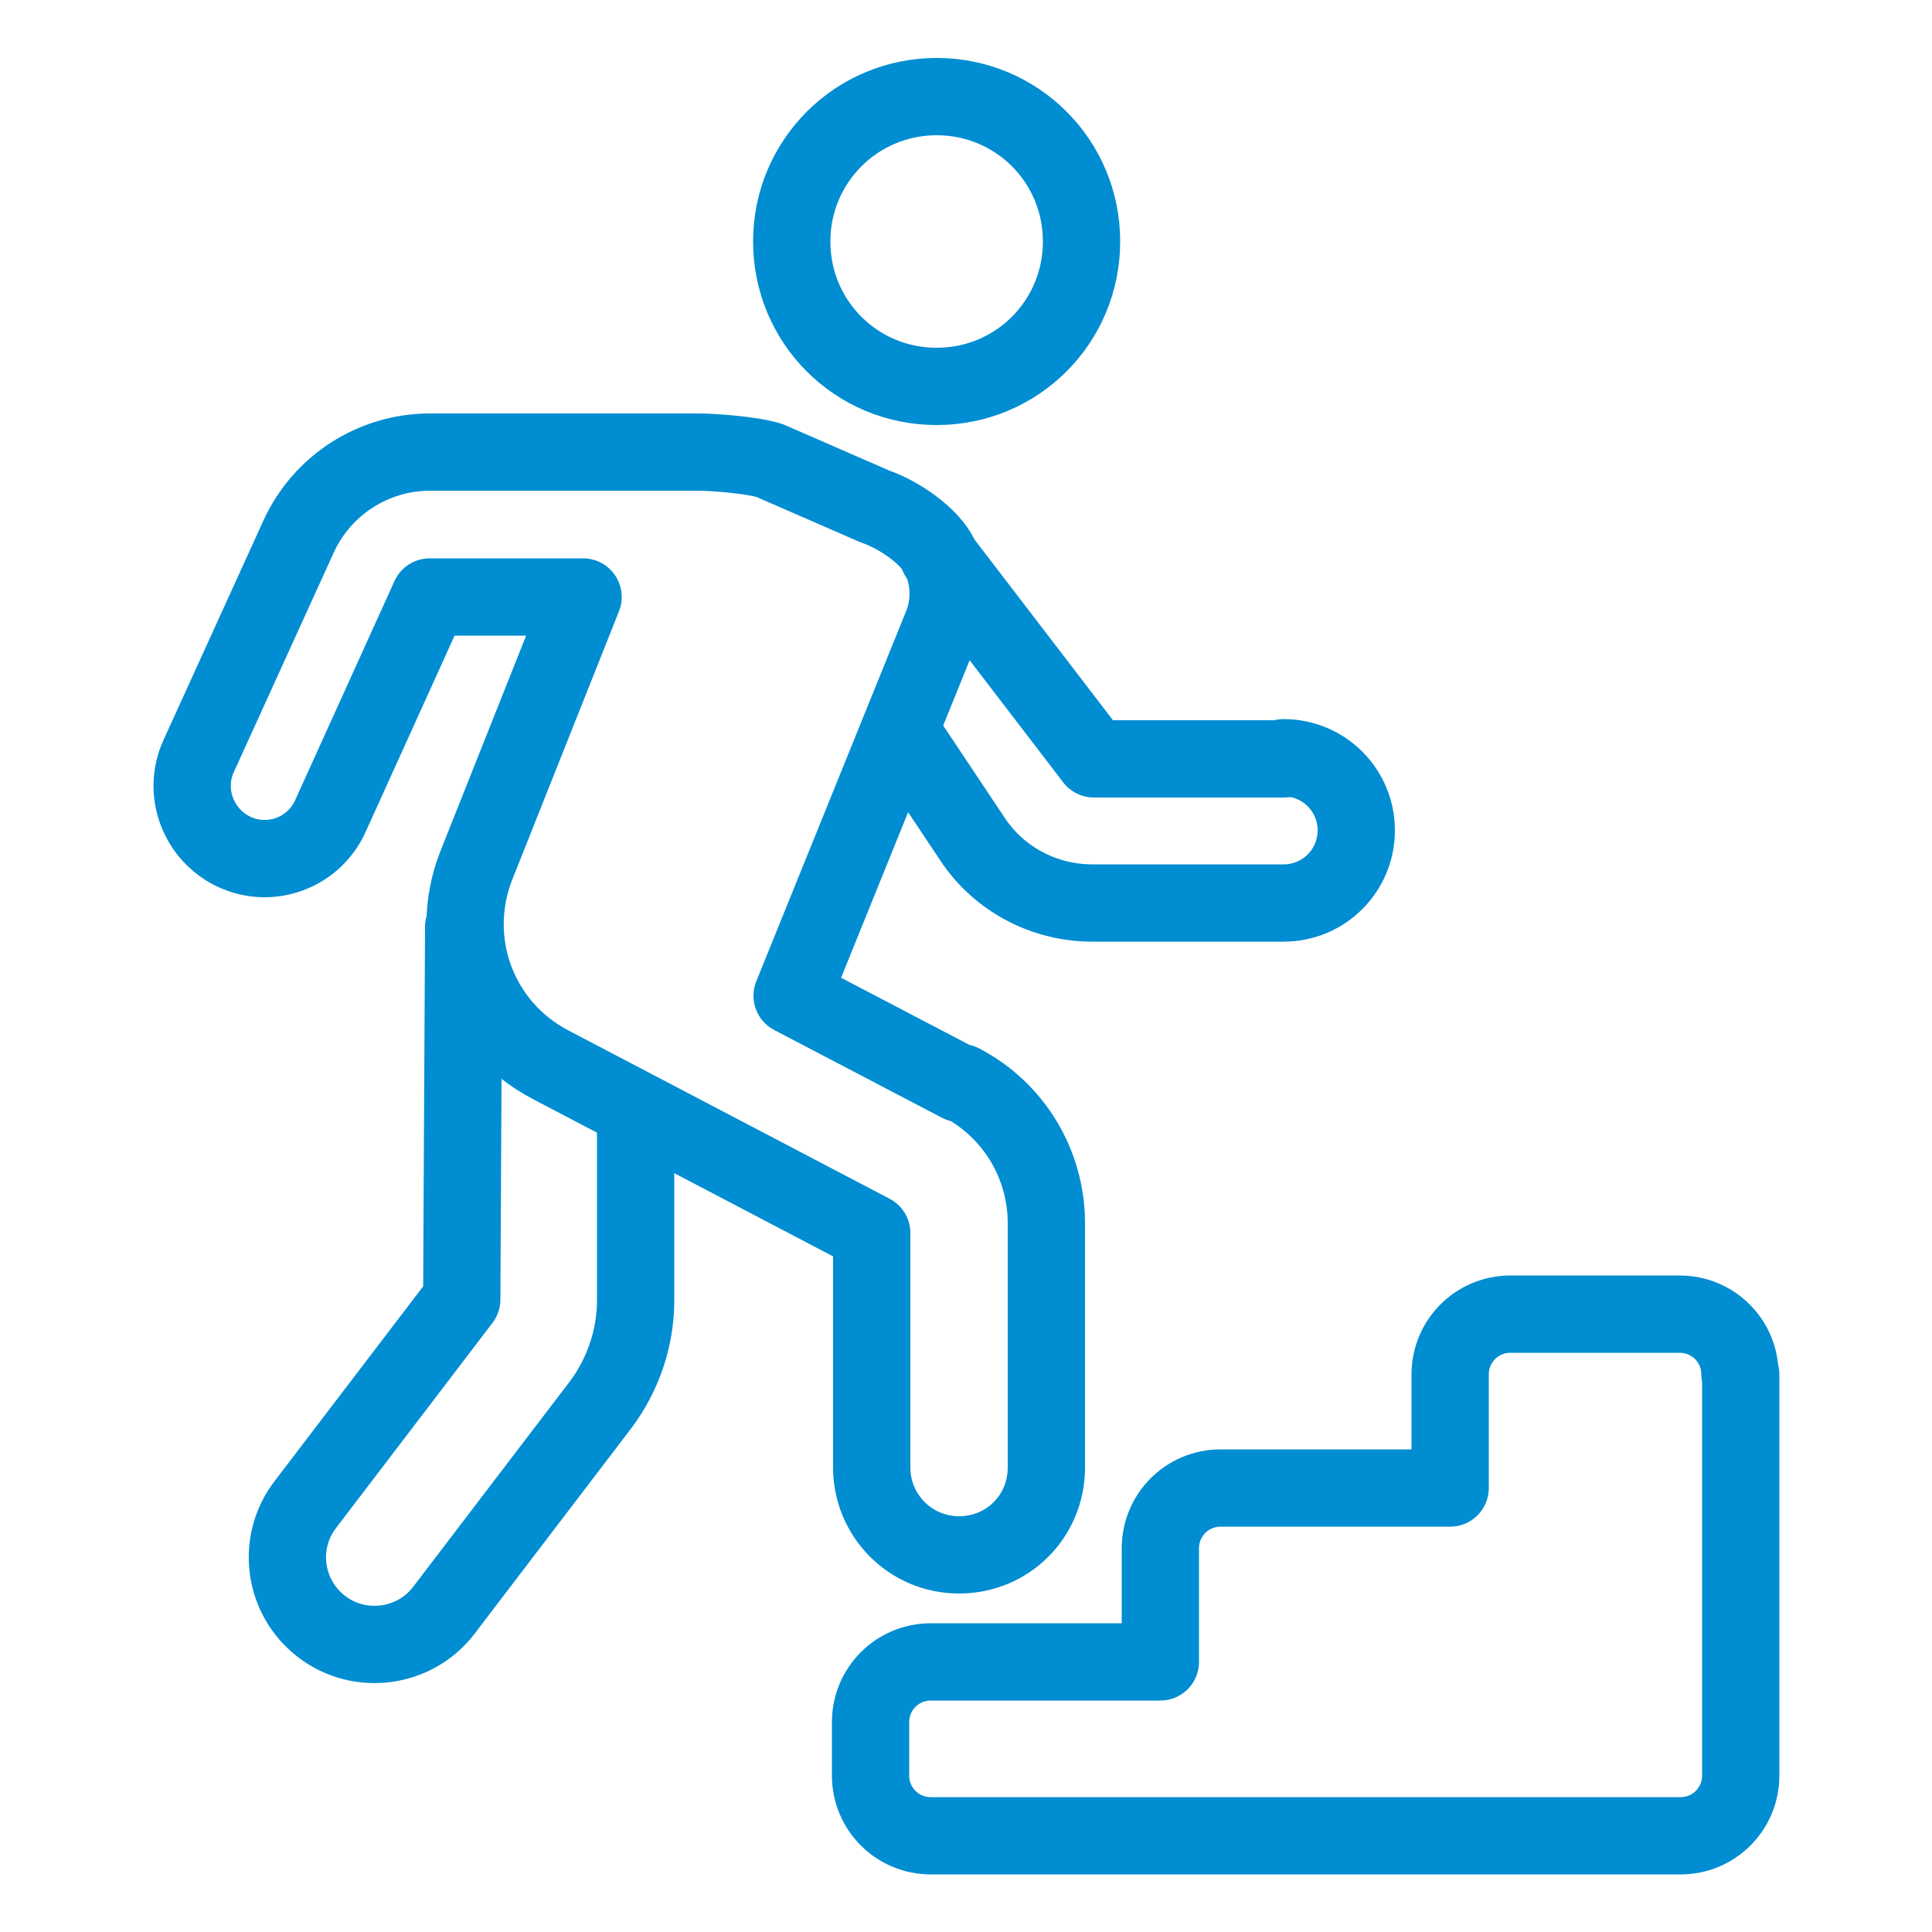 <svg xmlns="http://www.w3.org/2000/svg" width="500" height="500" viewBox="0 0 500 500" fill="none"><path d="M248.4 280.4L205 257.7L243.7 162.1C246.1 156.4 245.9 149.8 243.3 144.2C240.7 138.6 232.4 133.1 226.5 131.1L199.2 119.2C194.9 117.8 184.9 117 180.6 117H111.3C96.7 117 83.4 125.5 77.3 138.8L51.4 195.7C47.1 205.1 51.4 216.2 60.7 220.5C70.1 224.8 81.2 220.7 85.5 211.2L111.2 154.5H150.9L123.3 223.9C115.5 243.6 123.7 265.7 142.4 275.5L225.6 319.1V379.8C225.6 392.2 235.6 402.4 248.2 402.4C260.8 402.4 270.8 392.4 270.8 379.8V316.6C270.8 301.3 262.4 287.3 248.8 280.2" stroke="#008DD2" stroke-width="20" stroke-linecap="round" stroke-linejoin="round"></path><path d="M242.4 25C221.7 25 204.9 41.7 204.9 62.5C204.9 83.3 221.6 100 242.4 100C263.2 100 279.9 83.3 279.9 62.5C279.9 41.7 263.2 25 242.4 25Z" stroke="#008DD2" stroke-width="20" stroke-linecap="round" stroke-linejoin="round"></path><path d="M120 239.9L119.5 336.3L79 389.4C71.4 399.3 73.4 413.5 83.3 421C93.1 428.5 107.4 426.6 114.9 416.7L155.4 363.6C161.2 355.9 164.5 346.3 164.5 336.6V291.1" stroke="#008DD2" stroke-width="20" stroke-linecap="round" stroke-linejoin="round"></path><path d="M232.9 189L251.7 217.2C258.6 227.6 270.3 233.7 282.7 233.7H332.2C342.6 233.7 351 225.3 351 214.9C351 204.5 342.6 196.1 332.2 196.1" stroke="#008DD2" stroke-width="20" stroke-linecap="round" stroke-linejoin="round"></path><path d="M332.3 196.4H283.1L242.8 143.8" stroke="#008DD2" stroke-width="20" stroke-linecap="round" stroke-linejoin="round"></path><path d="M450.5 355.7V459.5C450.5 468.1 443.6 475.1 434.9 475.1H240.9C232.3 475.1 225.3 468.2 225.3 459.5V445.7C225.3 437.1 232.2 430.1 240.9 430.1H300.3V400.7C300.3 392.1 307.2 385.1 315.9 385.1H375.3V355.7C375.3 347.1 382.2 340.1 390.9 340.1H434.7C443.3 340.1 450.3 347 450.3 355.7" stroke="#008DD2" stroke-width="20" stroke-linecap="round" stroke-linejoin="round"></path></svg>